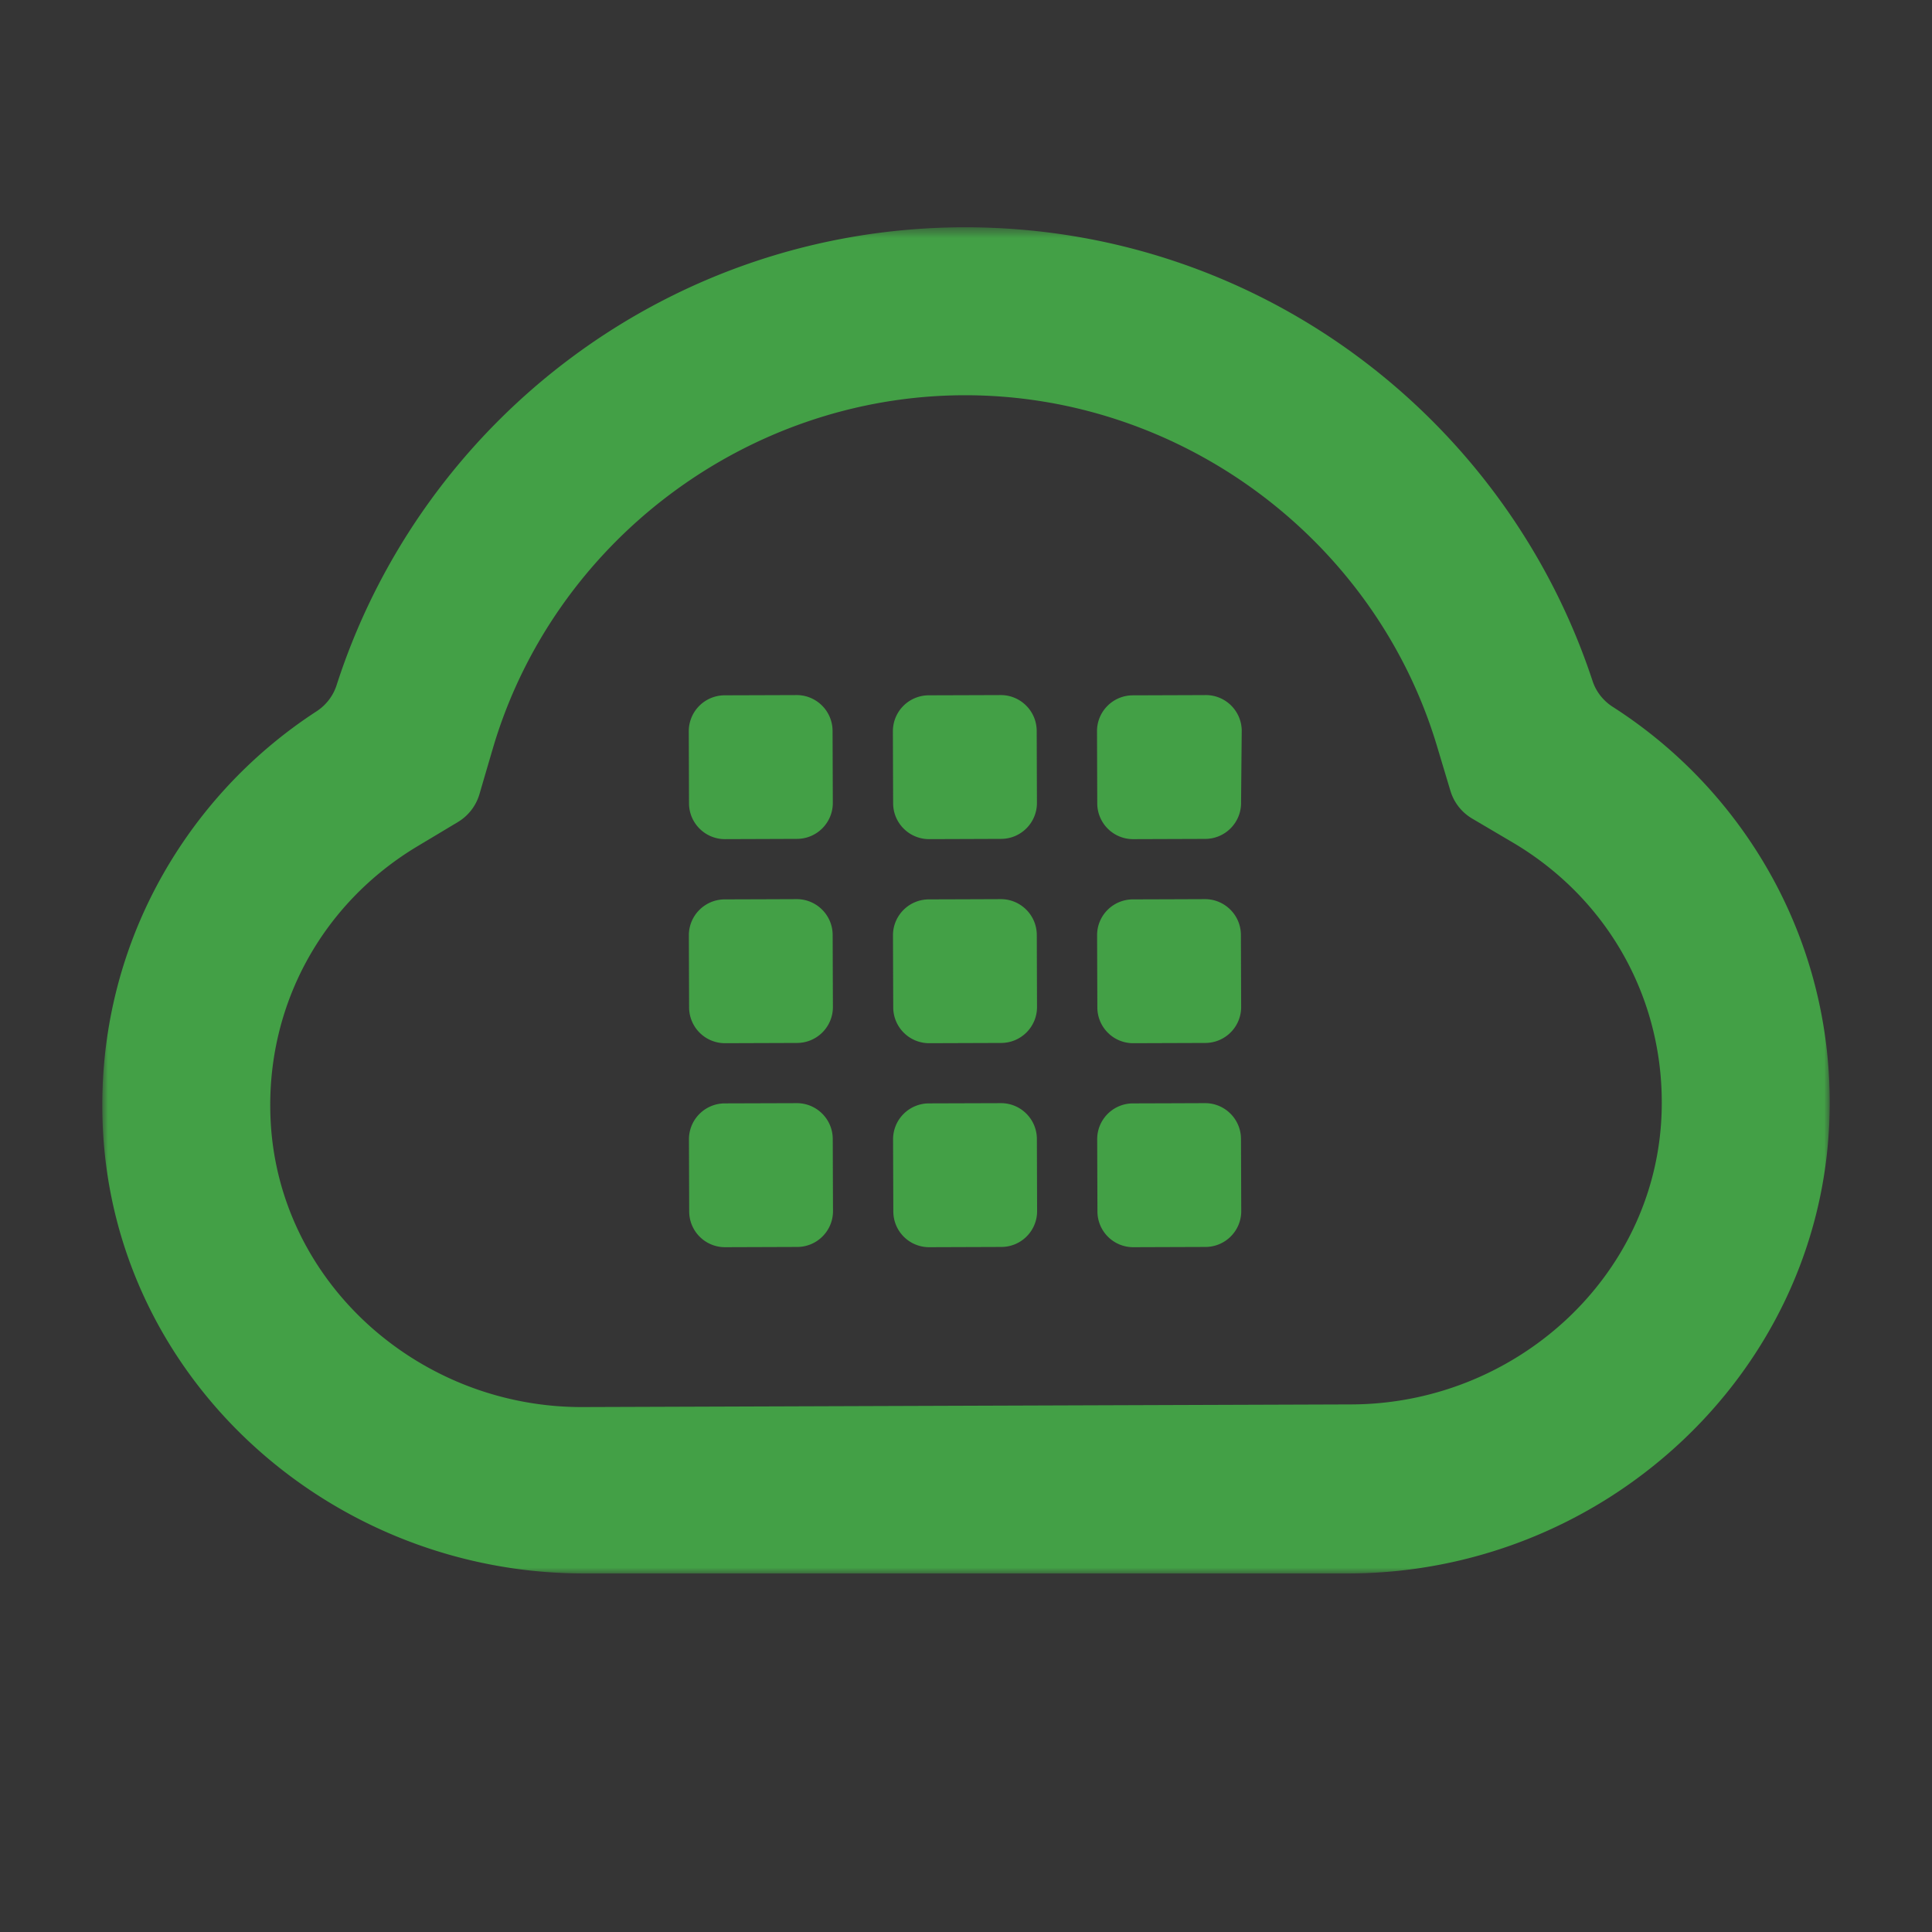 <svg xmlns="http://www.w3.org/2000/svg" xmlns:xlink="http://www.w3.org/1999/xlink" viewBox="40 30 170 170"><rect x="40" y="30" width="170" height="170" fill="#333333" stroke="none"/><defs><path id="a" d="M0 .549h152V119H0z"/></defs><g fill="none" fill-rule="evenodd"><path fill="#FFF" fill-opacity=".01" d="M0 0h250v218H0z"/><g transform="translate(49 49.451)"><mask id="b" fill="#fff"><use xlink:href="#a"/></mask><path fill="#43A046" d="M75.735.548C62.831.594 50.927 4.841 41.311 11.99c-9.616 7.15-16.943 17.202-20.695 28.853a4.275 4.275 0 01-.684 1.3 4.372 4.372 0 01-1.08.997 41.635 41.635 0 00-14.14 15.496C1.402 64.93-.328 72.182.052 79.872c.548 11.117 5.601 20.919 13.3 27.93 7.697 7.014 18.041 11.236 29.173 11.198h67.233a42.937 42.937 0 0029.096-11.513c7.65-7.122 12.635-17.015 13.108-28.137.326-7.693-1.454-14.932-4.807-21.203a41.637 41.637 0 00-14.244-15.4 4.378 4.378 0 01-1.089-.988 4.257 4.257 0 01-.692-1.296c-3.832-11.625-11.228-21.626-20.894-28.71C100.572 4.672 88.64.506 75.736.549m.05 14.778c9.526-.032 18.572 3.124 25.92 8.568 7.347 5.444 12.998 13.175 15.734 22.293l.592 1.973.593 1.974a4.25 4.25 0 001.913 2.441l1.776 1.047 1.775 1.046c4.261 2.513 7.634 6.024 9.894 10.143 2.26 4.119 3.408 8.847 3.22 13.794-.277 7.18-3.503 13.548-8.458 18.128a27.908 27.908 0 01-18.824 7.392l-33.83.116-33.83.117a27.913 27.913 0 01-18.874-7.263c-4.986-4.545-8.257-10.891-8.58-18.07-.225-4.945.89-9.68 3.122-13.815 2.233-4.135 5.582-7.67 9.826-10.211l1.768-1.058 1.767-1.06a4.254 4.254 0 001.898-2.454l.578-1.978.58-1.977c2.673-9.136 8.27-16.906 15.58-22.401 7.31-5.493 16.333-8.711 25.86-8.745" mask="url(#b)"/></g><path fill="#43A046" d="M113.281 100.651c0 .87-.35 1.658-.918 2.229a3.147 3.147 0 01-2.224.934l-3.174.012-3.175.011a3.154 3.154 0 01-2.229-.919 3.155 3.155 0 01-.934-2.223l-.01-3.175-.01-3.175a3.159 3.159 0 013.141-3.163l3.174-.01 3.174-.011c.87 0 1.658.35 2.23.918a3.15 3.15 0 01.933 2.223l.011 3.175.011 3.174zm17.961 0c0 .87-.35 1.658-.918 2.229a3.146 3.146 0 01-2.223.934l-3.175.012-3.174.011c-.87 0-1.658-.351-2.23-.919a3.15 3.15 0 01-.933-2.223l-.012-3.175-.01-3.175a3.159 3.159 0 013.141-3.163l3.175-.01 3.174-.011c.87 0 1.658.35 2.23.918.572.568.928 1.354.934 2.223l.01 3.175.011 3.174zm17.962.002c0 .869-.35 1.657-.918 2.229a3.155 3.155 0 01-2.225.934l-3.174.011-3.174.011a3.146 3.146 0 01-2.232-.916 3.146 3.146 0 01-.931-2.226l-.012-3.175-.01-3.175a3.133 3.133 0 01.916-2.231 3.145 3.145 0 012.226-.931l3.175-.011 3.173-.011a3.152 3.152 0 012.26.867c.587.557.96 1.338.984 2.21v.064l-.03 3.175-.029 3.175zm-35.915 17.955c0 .869-.35 1.657-.918 2.229a3.155 3.155 0 01-2.224.934l-3.174.011-3.175.011a3.153 3.153 0 01-2.23-.918 3.157 3.157 0 01-.933-2.224l-.011-3.175-.01-3.174c-.001-.87.35-1.658.918-2.229a3.15 3.15 0 012.223-.934l3.175-.01 3.174-.012c.87 0 1.658.35 2.229.919.573.567.929 1.353.934 2.222l.01 3.175.012 3.175zm17.96 0c0 .869-.35 1.657-.917 2.229a3.155 3.155 0 01-2.223.934l-3.175.011-3.174.011a3.154 3.154 0 01-2.23-.918 3.152 3.152 0 01-.933-2.224l-.012-3.175-.01-3.174c-.001-.87.35-1.658.918-2.229a3.15 3.15 0 012.223-.934l3.175-.01 3.174-.012c.87 0 1.658.35 2.23.919a3.15 3.15 0 01.934 2.222l.01 3.175.01 3.175zm17.962 0c0 .869-.35 1.657-.918 2.229a3.155 3.155 0 01-2.224.934l-3.174.011-3.175.011a3.142 3.142 0 01-2.232-.916 3.145 3.145 0 01-.93-2.226l-.012-3.175-.01-3.174a3.134 3.134 0 01.915-2.232 3.145 3.145 0 012.226-.931l3.175-.01 3.174-.012c.87 0 1.658.35 2.23.919.572.567.928 1.353.933 2.222l.011 3.175.011 3.175zm-35.914 17.95a3.14 3.14 0 01-.916 2.232 3.139 3.139 0 01-2.226.931l-3.174.011-3.175.011a3.145 3.145 0 01-2.232-.915 3.146 3.146 0 01-.931-2.226l-.011-3.175-.01-3.175a3.15 3.15 0 01.918-2.229 3.155 3.155 0 012.223-.934l3.175-.01 3.174-.01a3.142 3.142 0 012.229.917c.573.568.929 1.353.934 2.222l.01 3.175.012 3.175zm17.96 0a3.14 3.14 0 01-.915 2.232 3.138 3.138 0 01-2.225.931l-3.175.011-3.174.011a3.146 3.146 0 01-3.163-3.14l-.012-3.176-.01-3.175a3.15 3.15 0 01.918-2.229 3.155 3.155 0 012.223-.934l3.175-.01 3.174-.01a3.146 3.146 0 012.23.917c.572.568.928 1.353.934 2.222l.01 3.175.01 3.175zm17.962 0a3.14 3.14 0 01-.916 2.232 3.139 3.139 0 01-2.226.931l-3.174.011-3.175.011a3.145 3.145 0 01-2.232-.915 3.146 3.146 0 01-.93-2.226l-.012-3.175-.01-3.175c-.004-.87.346-1.66.915-2.232a3.145 3.145 0 012.226-.93l3.175-.01 3.174-.012a3.142 3.142 0 012.23.918c.572.568.928 1.353.933 2.222l.011 3.175.011 3.175z"/></g></svg>
